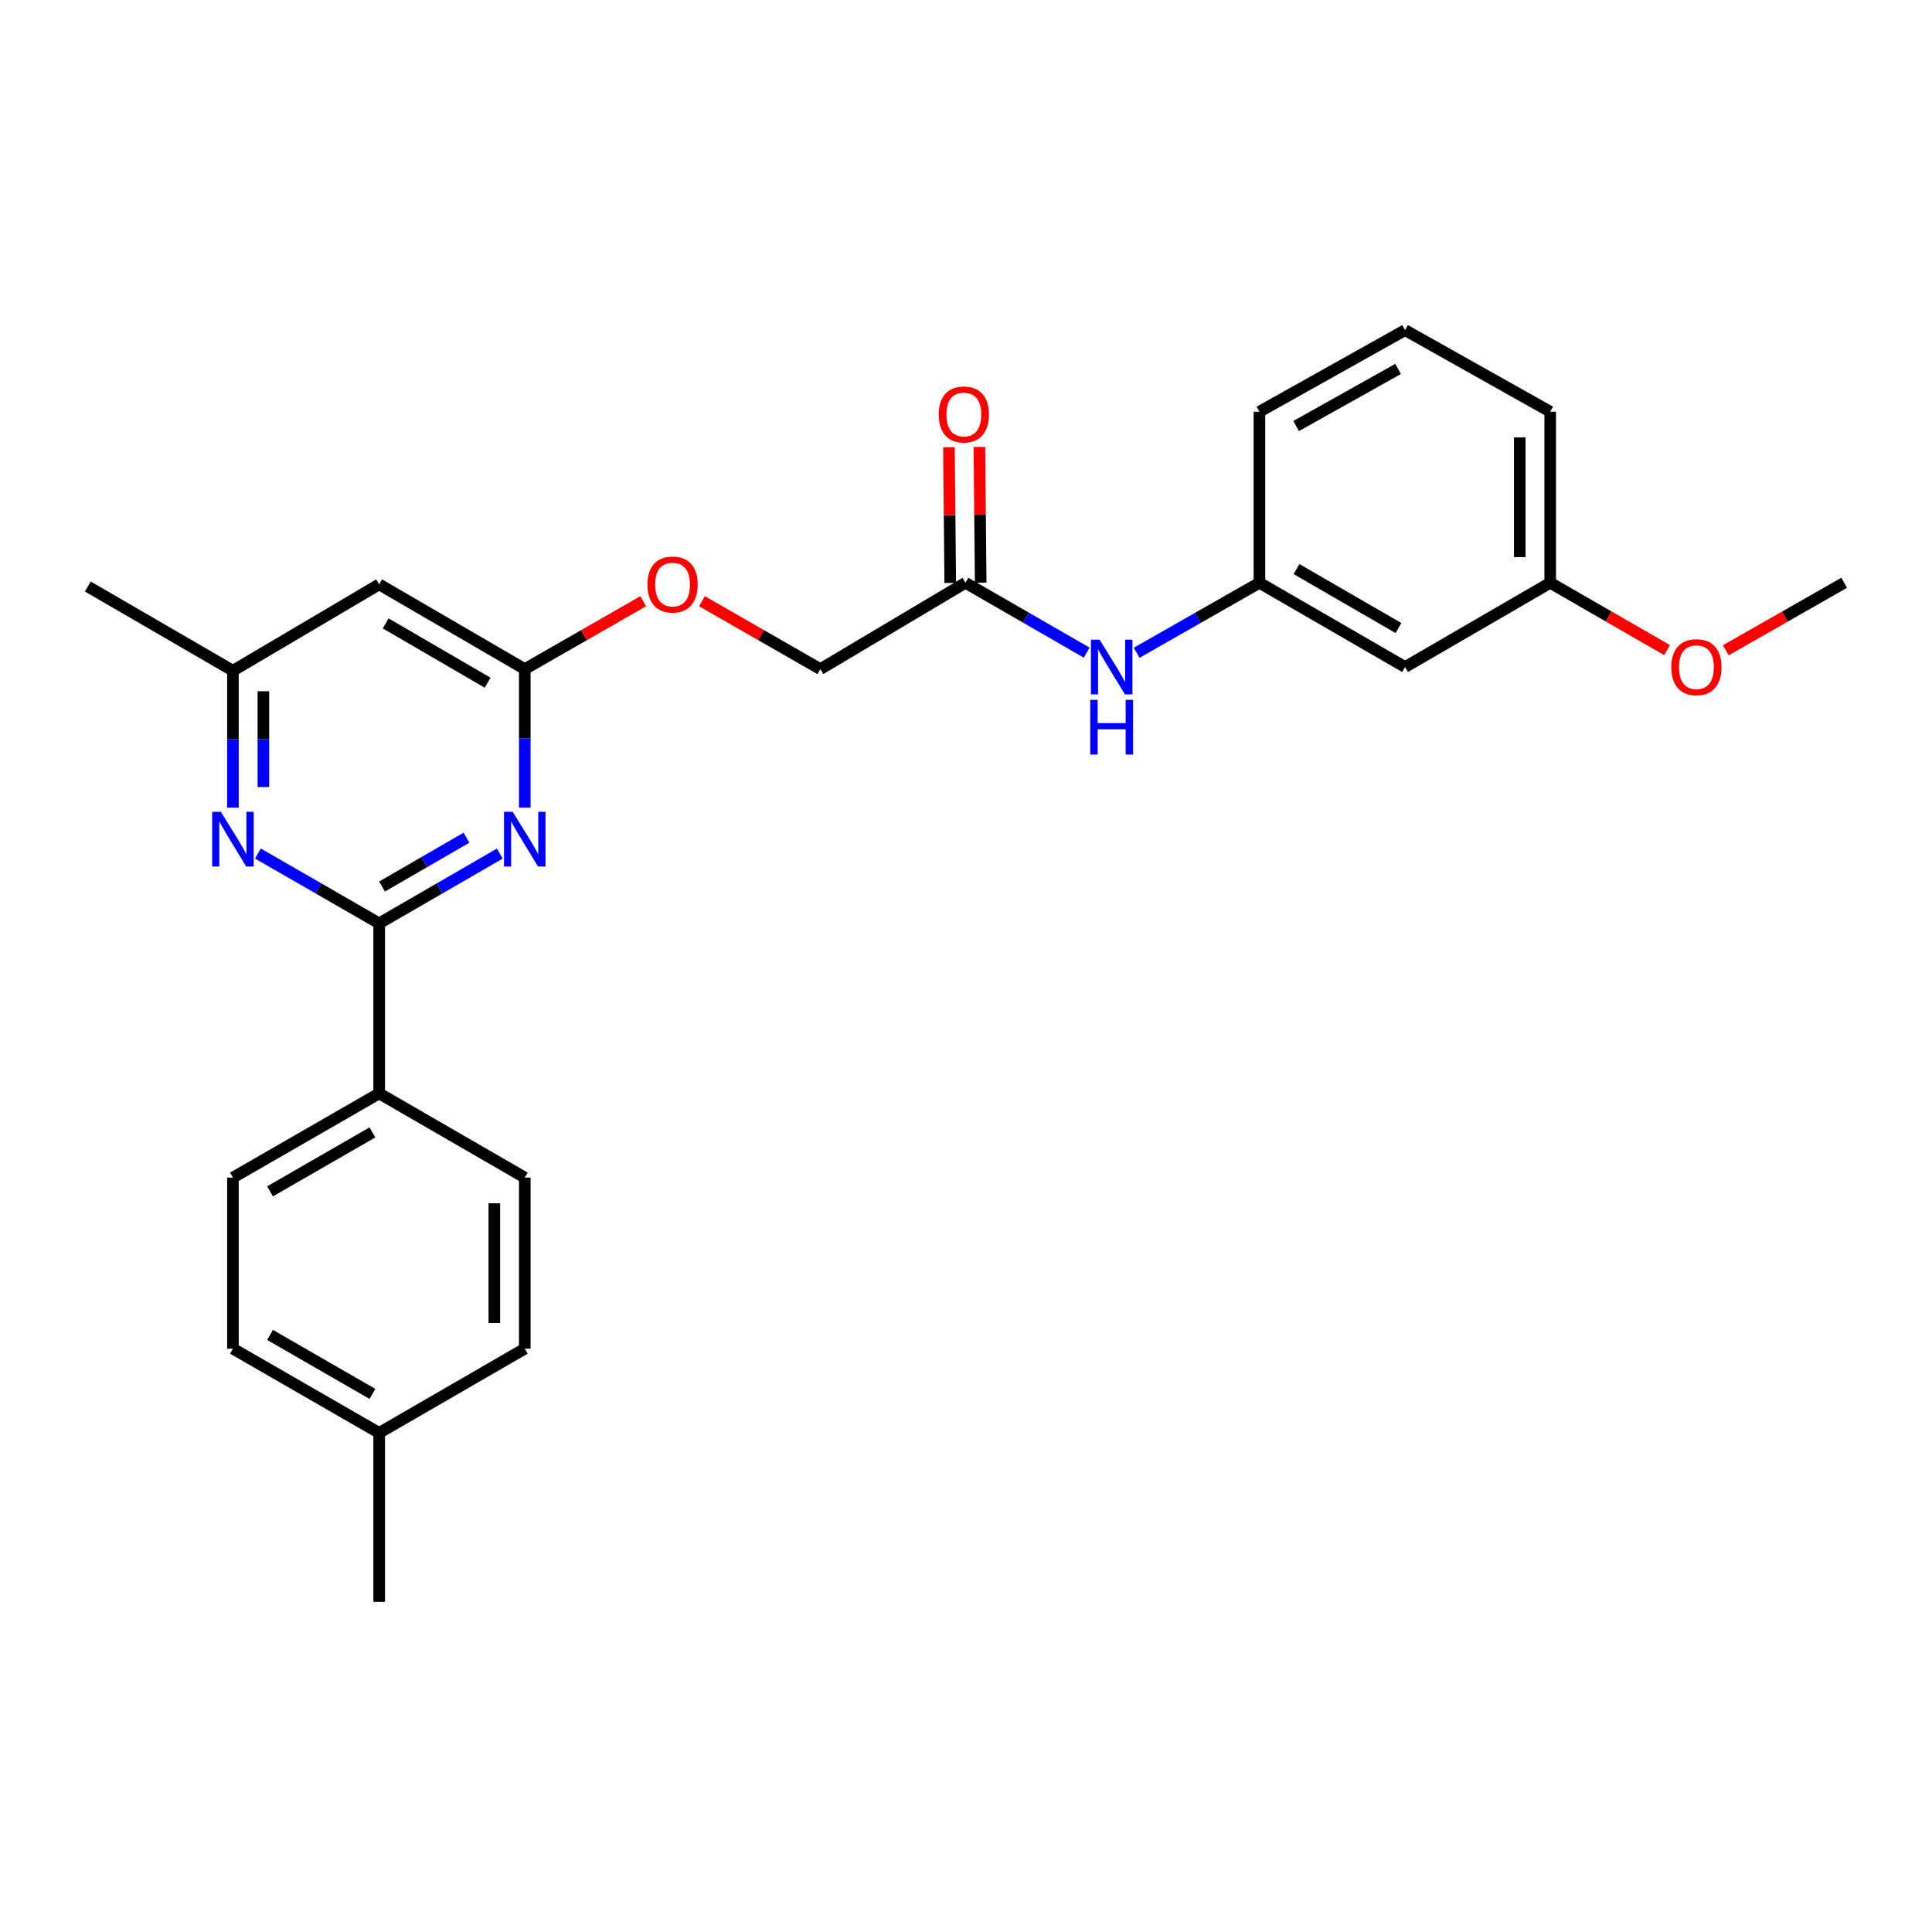 <?xml version='1.0' encoding='iso-8859-1'?>
<svg version='1.1' baseProfile='full'
              xmlns='http://www.w3.org/2000/svg'
                      xmlns:rdkit='http://www.rdkit.org/xml'
                      xmlns:xlink='http://www.w3.org/1999/xlink'
                  xml:space='preserve'
width='1000px' height='1000px' viewBox='0 0 1000 1000'>
<!-- END OF HEADER -->
<rect style='opacity:1.0;fill:#FFFFFF;stroke:none' width='1000' height='1000' x='0' y='0'> </rect>
<path class='bond-0' d='M 196.252,477.926 L 227.478,459.871' style='fill:none;fill-rule:evenodd;stroke:#000000;stroke-width:6px;stroke-linecap:butt;stroke-linejoin:miter;stroke-opacity:1' />
<path class='bond-0' d='M 227.478,459.871 L 258.704,441.816' style='fill:none;fill-rule:evenodd;stroke:#0000FF;stroke-width:6px;stroke-linecap:butt;stroke-linejoin:miter;stroke-opacity:1' />
<path class='bond-0' d='M 197.734,458.871 L 219.592,446.232' style='fill:none;fill-rule:evenodd;stroke:#000000;stroke-width:6px;stroke-linecap:butt;stroke-linejoin:miter;stroke-opacity:1' />
<path class='bond-0' d='M 219.592,446.232 L 241.45,433.594' style='fill:none;fill-rule:evenodd;stroke:#0000FF;stroke-width:6px;stroke-linecap:butt;stroke-linejoin:miter;stroke-opacity:1' />
<path class='bond-1' d='M 196.252,477.926 L 164.872,459.857' style='fill:none;fill-rule:evenodd;stroke:#000000;stroke-width:6px;stroke-linecap:butt;stroke-linejoin:miter;stroke-opacity:1' />
<path class='bond-1' d='M 164.872,459.857 L 133.492,441.789' style='fill:none;fill-rule:evenodd;stroke:#0000FF;stroke-width:6px;stroke-linecap:butt;stroke-linejoin:miter;stroke-opacity:1' />
<path class='bond-5' d='M 196.252,477.926 L 196.252,565.942' style='fill:none;fill-rule:evenodd;stroke:#000000;stroke-width:6px;stroke-linecap:butt;stroke-linejoin:miter;stroke-opacity:1' />
<path class='bond-2' d='M 271.62,417.987 L 271.62,382.159' style='fill:none;fill-rule:evenodd;stroke:#0000FF;stroke-width:6px;stroke-linecap:butt;stroke-linejoin:miter;stroke-opacity:1' />
<path class='bond-2' d='M 271.62,382.159 L 271.62,346.332' style='fill:none;fill-rule:evenodd;stroke:#000000;stroke-width:6px;stroke-linecap:butt;stroke-linejoin:miter;stroke-opacity:1' />
<path class='bond-6' d='M 120.569,418.008 L 120.569,382.585' style='fill:none;fill-rule:evenodd;stroke:#0000FF;stroke-width:6px;stroke-linecap:butt;stroke-linejoin:miter;stroke-opacity:1' />
<path class='bond-6' d='M 120.569,382.585 L 120.569,347.163' style='fill:none;fill-rule:evenodd;stroke:#000000;stroke-width:6px;stroke-linecap:butt;stroke-linejoin:miter;stroke-opacity:1' />
<path class='bond-6' d='M 136.323,407.381 L 136.323,382.585' style='fill:none;fill-rule:evenodd;stroke:#0000FF;stroke-width:6px;stroke-linecap:butt;stroke-linejoin:miter;stroke-opacity:1' />
<path class='bond-6' d='M 136.323,382.585 L 136.323,357.79' style='fill:none;fill-rule:evenodd;stroke:#000000;stroke-width:6px;stroke-linecap:butt;stroke-linejoin:miter;stroke-opacity:1' />
<path class='bond-10' d='M 271.62,346.332 L 302.271,328.76' style='fill:none;fill-rule:evenodd;stroke:#000000;stroke-width:6px;stroke-linecap:butt;stroke-linejoin:miter;stroke-opacity:1' />
<path class='bond-10' d='M 302.271,328.76 L 332.921,311.189' style='fill:none;fill-rule:evenodd;stroke:#FF0000;stroke-width:6px;stroke-linecap:butt;stroke-linejoin:miter;stroke-opacity:1' />
<path class='bond-26' d='M 271.62,346.332 L 196.252,302.473' style='fill:none;fill-rule:evenodd;stroke:#000000;stroke-width:6px;stroke-linecap:butt;stroke-linejoin:miter;stroke-opacity:1' />
<path class='bond-26' d='M 252.391,353.37 L 199.633,322.668' style='fill:none;fill-rule:evenodd;stroke:#000000;stroke-width:6px;stroke-linecap:butt;stroke-linejoin:miter;stroke-opacity:1' />
<path class='bond-3' d='M 196.252,302.473 L 120.569,347.163' style='fill:none;fill-rule:evenodd;stroke:#000000;stroke-width:6px;stroke-linecap:butt;stroke-linejoin:miter;stroke-opacity:1' />
<path class='bond-4' d='M 499.72,301.65 L 424.606,346.332' style='fill:none;fill-rule:evenodd;stroke:#000000;stroke-width:6px;stroke-linecap:butt;stroke-linejoin:miter;stroke-opacity:1' />
<path class='bond-7' d='M 499.72,301.65 L 531.095,319.729' style='fill:none;fill-rule:evenodd;stroke:#000000;stroke-width:6px;stroke-linecap:butt;stroke-linejoin:miter;stroke-opacity:1' />
<path class='bond-7' d='M 531.095,319.729 L 562.471,337.808' style='fill:none;fill-rule:evenodd;stroke:#0000FF;stroke-width:6px;stroke-linecap:butt;stroke-linejoin:miter;stroke-opacity:1' />
<path class='bond-11' d='M 507.597,301.575 L 507.262,266.448' style='fill:none;fill-rule:evenodd;stroke:#000000;stroke-width:6px;stroke-linecap:butt;stroke-linejoin:miter;stroke-opacity:1' />
<path class='bond-11' d='M 507.262,266.448 L 506.927,231.322' style='fill:none;fill-rule:evenodd;stroke:#FF0000;stroke-width:6px;stroke-linecap:butt;stroke-linejoin:miter;stroke-opacity:1' />
<path class='bond-11' d='M 491.843,301.725 L 491.508,266.599' style='fill:none;fill-rule:evenodd;stroke:#000000;stroke-width:6px;stroke-linecap:butt;stroke-linejoin:miter;stroke-opacity:1' />
<path class='bond-11' d='M 491.508,266.599 L 491.173,231.472' style='fill:none;fill-rule:evenodd;stroke:#FF0000;stroke-width:6px;stroke-linecap:butt;stroke-linejoin:miter;stroke-opacity:1' />
<path class='bond-12' d='M 196.252,565.942 L 120.569,609.52' style='fill:none;fill-rule:evenodd;stroke:#000000;stroke-width:6px;stroke-linecap:butt;stroke-linejoin:miter;stroke-opacity:1' />
<path class='bond-12' d='M 192.761,586.131 L 139.783,616.637' style='fill:none;fill-rule:evenodd;stroke:#000000;stroke-width:6px;stroke-linecap:butt;stroke-linejoin:miter;stroke-opacity:1' />
<path class='bond-13' d='M 196.252,565.942 L 271.62,609.52' style='fill:none;fill-rule:evenodd;stroke:#000000;stroke-width:6px;stroke-linecap:butt;stroke-linejoin:miter;stroke-opacity:1' />
<path class='bond-22' d='M 120.569,347.163 L 45.455,303.584' style='fill:none;fill-rule:evenodd;stroke:#000000;stroke-width:6px;stroke-linecap:butt;stroke-linejoin:miter;stroke-opacity:1' />
<path class='bond-8' d='M 588.335,337.877 L 620.105,319.763' style='fill:none;fill-rule:evenodd;stroke:#0000FF;stroke-width:6px;stroke-linecap:butt;stroke-linejoin:miter;stroke-opacity:1' />
<path class='bond-8' d='M 620.105,319.763 L 651.874,301.65' style='fill:none;fill-rule:evenodd;stroke:#000000;stroke-width:6px;stroke-linecap:butt;stroke-linejoin:miter;stroke-opacity:1' />
<path class='bond-9' d='M 651.874,301.65 L 727.268,345.255' style='fill:none;fill-rule:evenodd;stroke:#000000;stroke-width:6px;stroke-linecap:butt;stroke-linejoin:miter;stroke-opacity:1' />
<path class='bond-9' d='M 671.071,294.553 L 723.847,325.077' style='fill:none;fill-rule:evenodd;stroke:#000000;stroke-width:6px;stroke-linecap:butt;stroke-linejoin:miter;stroke-opacity:1' />
<path class='bond-21' d='M 651.874,301.65 L 651.874,213.101' style='fill:none;fill-rule:evenodd;stroke:#000000;stroke-width:6px;stroke-linecap:butt;stroke-linejoin:miter;stroke-opacity:1' />
<path class='bond-15' d='M 727.268,345.255 L 802.383,301.65' style='fill:none;fill-rule:evenodd;stroke:#000000;stroke-width:6px;stroke-linecap:butt;stroke-linejoin:miter;stroke-opacity:1' />
<path class='bond-14' d='M 363.33,311.192 L 393.968,328.762' style='fill:none;fill-rule:evenodd;stroke:#FF0000;stroke-width:6px;stroke-linecap:butt;stroke-linejoin:miter;stroke-opacity:1' />
<path class='bond-14' d='M 393.968,328.762 L 424.606,346.332' style='fill:none;fill-rule:evenodd;stroke:#000000;stroke-width:6px;stroke-linecap:butt;stroke-linejoin:miter;stroke-opacity:1' />
<path class='bond-17' d='M 120.569,609.52 L 120.569,698.07' style='fill:none;fill-rule:evenodd;stroke:#000000;stroke-width:6px;stroke-linecap:butt;stroke-linejoin:miter;stroke-opacity:1' />
<path class='bond-16' d='M 271.62,609.52 L 271.62,698.07' style='fill:none;fill-rule:evenodd;stroke:#000000;stroke-width:6px;stroke-linecap:butt;stroke-linejoin:miter;stroke-opacity:1' />
<path class='bond-16' d='M 255.866,622.803 L 255.866,684.787' style='fill:none;fill-rule:evenodd;stroke:#000000;stroke-width:6px;stroke-linecap:butt;stroke-linejoin:miter;stroke-opacity:1' />
<path class='bond-19' d='M 802.383,301.65 L 832.632,319.079' style='fill:none;fill-rule:evenodd;stroke:#000000;stroke-width:6px;stroke-linecap:butt;stroke-linejoin:miter;stroke-opacity:1' />
<path class='bond-19' d='M 832.632,319.079 L 862.882,336.507' style='fill:none;fill-rule:evenodd;stroke:#FF0000;stroke-width:6px;stroke-linecap:butt;stroke-linejoin:miter;stroke-opacity:1' />
<path class='bond-28' d='M 802.383,301.65 L 802.383,213.101' style='fill:none;fill-rule:evenodd;stroke:#000000;stroke-width:6px;stroke-linecap:butt;stroke-linejoin:miter;stroke-opacity:1' />
<path class='bond-28' d='M 786.628,288.368 L 786.628,226.383' style='fill:none;fill-rule:evenodd;stroke:#000000;stroke-width:6px;stroke-linecap:butt;stroke-linejoin:miter;stroke-opacity:1' />
<path class='bond-18' d='M 271.62,698.07 L 196.252,741.675' style='fill:none;fill-rule:evenodd;stroke:#000000;stroke-width:6px;stroke-linecap:butt;stroke-linejoin:miter;stroke-opacity:1' />
<path class='bond-27' d='M 120.569,698.07 L 196.252,741.675' style='fill:none;fill-rule:evenodd;stroke:#000000;stroke-width:6px;stroke-linecap:butt;stroke-linejoin:miter;stroke-opacity:1' />
<path class='bond-27' d='M 139.786,690.96 L 192.765,721.483' style='fill:none;fill-rule:evenodd;stroke:#000000;stroke-width:6px;stroke-linecap:butt;stroke-linejoin:miter;stroke-opacity:1' />
<path class='bond-24' d='M 196.252,741.675 L 196.252,829.122' style='fill:none;fill-rule:evenodd;stroke:#000000;stroke-width:6px;stroke-linecap:butt;stroke-linejoin:miter;stroke-opacity:1' />
<path class='bond-25' d='M 893.267,336.588 L 923.906,319.119' style='fill:none;fill-rule:evenodd;stroke:#FF0000;stroke-width:6px;stroke-linecap:butt;stroke-linejoin:miter;stroke-opacity:1' />
<path class='bond-25' d='M 923.906,319.119 L 954.545,301.65' style='fill:none;fill-rule:evenodd;stroke:#000000;stroke-width:6px;stroke-linecap:butt;stroke-linejoin:miter;stroke-opacity:1' />
<path class='bond-20' d='M 727.268,170.878 L 651.874,213.101' style='fill:none;fill-rule:evenodd;stroke:#000000;stroke-width:6px;stroke-linecap:butt;stroke-linejoin:miter;stroke-opacity:1' />
<path class='bond-20' d='M 723.657,190.958 L 670.881,220.513' style='fill:none;fill-rule:evenodd;stroke:#000000;stroke-width:6px;stroke-linecap:butt;stroke-linejoin:miter;stroke-opacity:1' />
<path class='bond-23' d='M 727.268,170.878 L 802.383,213.101' style='fill:none;fill-rule:evenodd;stroke:#000000;stroke-width:6px;stroke-linecap:butt;stroke-linejoin:miter;stroke-opacity:1' />
<path  class='atom-1' d='M 265.36 420.187
L 274.64 435.187
Q 275.56 436.667, 277.04 439.347
Q 278.52 442.027, 278.6 442.187
L 278.6 420.187
L 282.36 420.187
L 282.36 448.507
L 278.48 448.507
L 268.52 432.107
Q 267.36 430.187, 266.12 427.987
Q 264.92 425.787, 264.56 425.107
L 264.56 448.507
L 260.88 448.507
L 260.88 420.187
L 265.36 420.187
' fill='#0000FF'/>
<path  class='atom-2' d='M 114.309 420.187
L 123.589 435.187
Q 124.509 436.667, 125.989 439.347
Q 127.469 442.027, 127.549 442.187
L 127.549 420.187
L 131.309 420.187
L 131.309 448.507
L 127.429 448.507
L 117.469 432.107
Q 116.309 430.187, 115.069 427.987
Q 113.869 425.787, 113.509 425.107
L 113.509 448.507
L 109.829 448.507
L 109.829 420.187
L 114.309 420.187
' fill='#0000FF'/>
<path  class='atom-8' d='M 569.134 331.095
L 578.414 346.095
Q 579.334 347.575, 580.814 350.255
Q 582.294 352.935, 582.374 353.095
L 582.374 331.095
L 586.134 331.095
L 586.134 359.415
L 582.254 359.415
L 572.294 343.015
Q 571.134 341.095, 569.894 338.895
Q 568.694 336.695, 568.334 336.015
L 568.334 359.415
L 564.654 359.415
L 564.654 331.095
L 569.134 331.095
' fill='#0000FF'/>
<path  class='atom-8' d='M 564.314 362.247
L 568.154 362.247
L 568.154 374.287
L 582.634 374.287
L 582.634 362.247
L 586.474 362.247
L 586.474 390.567
L 582.634 390.567
L 582.634 377.487
L 568.154 377.487
L 568.154 390.567
L 564.314 390.567
L 564.314 362.247
' fill='#0000FF'/>
<path  class='atom-11' d='M 335.126 302.553
Q 335.126 295.753, 338.486 291.953
Q 341.846 288.153, 348.126 288.153
Q 354.406 288.153, 357.766 291.953
Q 361.126 295.753, 361.126 302.553
Q 361.126 309.433, 357.726 313.353
Q 354.326 317.233, 348.126 317.233
Q 341.886 317.233, 338.486 313.353
Q 335.126 309.473, 335.126 302.553
M 348.126 314.033
Q 352.446 314.033, 354.766 311.153
Q 357.126 308.233, 357.126 302.553
Q 357.126 296.993, 354.766 294.193
Q 352.446 291.353, 348.126 291.353
Q 343.806 291.353, 341.446 294.153
Q 339.126 296.953, 339.126 302.553
Q 339.126 308.273, 341.446 311.153
Q 343.806 314.033, 348.126 314.033
' fill='#FF0000'/>
<path  class='atom-12' d='M 485.888 214.537
Q 485.888 207.737, 489.248 203.937
Q 492.608 200.137, 498.888 200.137
Q 505.168 200.137, 508.528 203.937
Q 511.888 207.737, 511.888 214.537
Q 511.888 221.417, 508.488 225.337
Q 505.088 229.217, 498.888 229.217
Q 492.648 229.217, 489.248 225.337
Q 485.888 221.457, 485.888 214.537
M 498.888 226.017
Q 503.208 226.017, 505.528 223.137
Q 507.888 220.217, 507.888 214.537
Q 507.888 208.977, 505.528 206.177
Q 503.208 203.337, 498.888 203.337
Q 494.568 203.337, 492.208 206.137
Q 489.888 208.937, 489.888 214.537
Q 489.888 220.257, 492.208 223.137
Q 494.568 226.017, 498.888 226.017
' fill='#FF0000'/>
<path  class='atom-20' d='M 865.066 345.335
Q 865.066 338.535, 868.426 334.735
Q 871.786 330.935, 878.066 330.935
Q 884.346 330.935, 887.706 334.735
Q 891.066 338.535, 891.066 345.335
Q 891.066 352.215, 887.666 356.135
Q 884.266 360.015, 878.066 360.015
Q 871.826 360.015, 868.426 356.135
Q 865.066 352.255, 865.066 345.335
M 878.066 356.815
Q 882.386 356.815, 884.706 353.935
Q 887.066 351.015, 887.066 345.335
Q 887.066 339.775, 884.706 336.975
Q 882.386 334.135, 878.066 334.135
Q 873.746 334.135, 871.386 336.935
Q 869.066 339.735, 869.066 345.335
Q 869.066 351.055, 871.386 353.935
Q 873.746 356.815, 878.066 356.815
' fill='#FF0000'/>
</svg>
